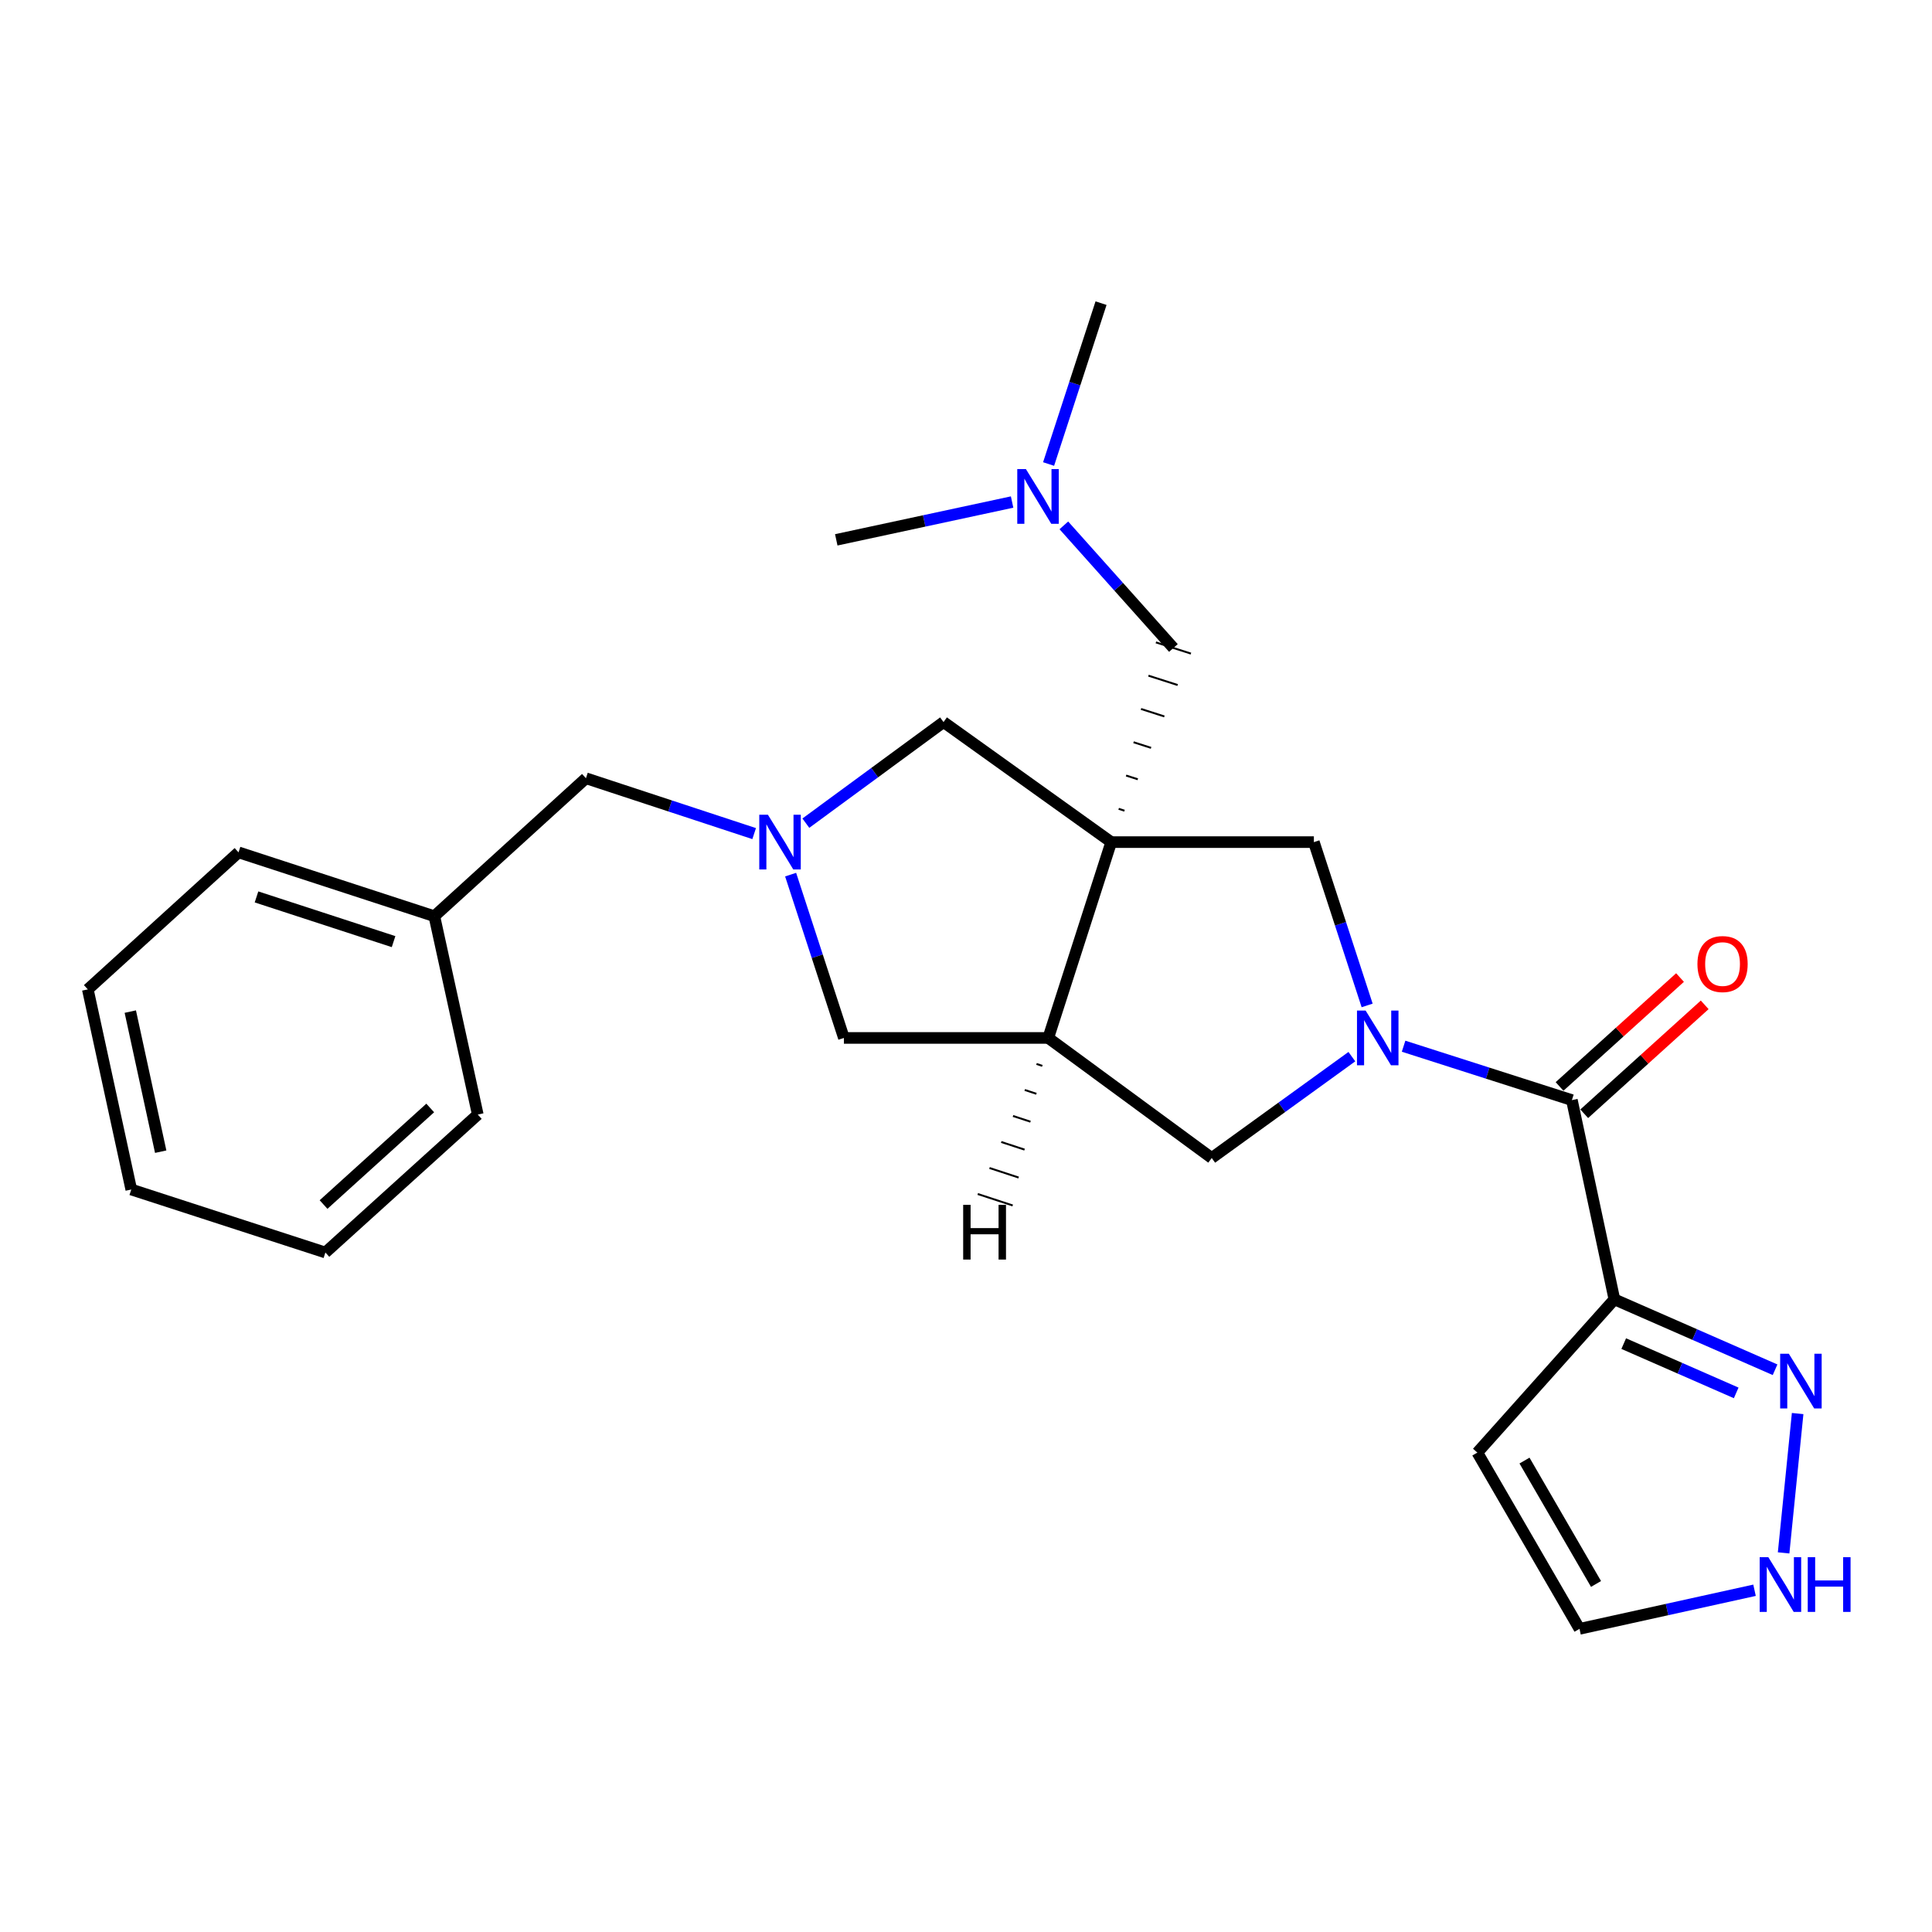 <?xml version='1.0' encoding='iso-8859-1'?>
<svg version='1.1' baseProfile='full'
              xmlns='http://www.w3.org/2000/svg'
                      xmlns:rdkit='http://www.rdkit.org/xml'
                      xmlns:xlink='http://www.w3.org/1999/xlink'
                  xml:space='preserve'
width='1000px' height='1000px' viewBox='0 0 1000 1000'>
<!-- END OF HEADER -->
<rect style='opacity:1.0;fill:#FFFFFF;stroke:none' width='1000' height='1000' x='0' y='0'> </rect>
<path class='bond-3' d='M 575.167,435.877 L 542.576,537.236' style='fill:none;fill-rule:evenodd;stroke:#000000;stroke-width:6px;stroke-linecap:butt;stroke-linejoin:miter;stroke-opacity:1' />
<path class='bond-5' d='M 575.167,435.877 L 680.059,435.877' style='fill:none;fill-rule:evenodd;stroke:#000000;stroke-width:6px;stroke-linecap:butt;stroke-linejoin:miter;stroke-opacity:1' />
<path class='bond-8' d='M 575.167,435.877 L 488.368,373.744' style='fill:none;fill-rule:evenodd;stroke:#000000;stroke-width:6px;stroke-linecap:butt;stroke-linejoin:miter;stroke-opacity:1' />
<path class='bond-9' d='M 582.043,419.615 L 579.02,418.646' style='fill:none;fill-rule:evenodd;stroke:#000000;stroke-width:1.0px;stroke-linecap:butt;stroke-linejoin:miter;stroke-opacity:1' />
<path class='bond-9' d='M 588.919,403.352 L 582.873,401.415' style='fill:none;fill-rule:evenodd;stroke:#000000;stroke-width:1.0px;stroke-linecap:butt;stroke-linejoin:miter;stroke-opacity:1' />
<path class='bond-9' d='M 595.795,387.09 L 586.726,384.184' style='fill:none;fill-rule:evenodd;stroke:#000000;stroke-width:1.0px;stroke-linecap:butt;stroke-linejoin:miter;stroke-opacity:1' />
<path class='bond-9' d='M 602.672,370.827 L 590.579,366.953' style='fill:none;fill-rule:evenodd;stroke:#000000;stroke-width:1.0px;stroke-linecap:butt;stroke-linejoin:miter;stroke-opacity:1' />
<path class='bond-9' d='M 609.548,354.565 L 594.433,349.722' style='fill:none;fill-rule:evenodd;stroke:#000000;stroke-width:1.0px;stroke-linecap:butt;stroke-linejoin:miter;stroke-opacity:1' />
<path class='bond-9' d='M 616.424,338.302 L 598.286,332.492' style='fill:none;fill-rule:evenodd;stroke:#000000;stroke-width:1.0px;stroke-linecap:butt;stroke-linejoin:miter;stroke-opacity:1' />
<path class='bond-0' d='M 707.628,520.41 L 693.844,478.144' style='fill:none;fill-rule:evenodd;stroke:#0000FF;stroke-width:6px;stroke-linecap:butt;stroke-linejoin:miter;stroke-opacity:1' />
<path class='bond-0' d='M 693.844,478.144 L 680.059,435.877' style='fill:none;fill-rule:evenodd;stroke:#000000;stroke-width:6px;stroke-linecap:butt;stroke-linejoin:miter;stroke-opacity:1' />
<path class='bond-1' d='M 726.493,541.519 L 770.05,555.466' style='fill:none;fill-rule:evenodd;stroke:#0000FF;stroke-width:6px;stroke-linecap:butt;stroke-linejoin:miter;stroke-opacity:1' />
<path class='bond-1' d='M 770.05,555.466 L 813.606,569.414' style='fill:none;fill-rule:evenodd;stroke:#000000;stroke-width:6px;stroke-linecap:butt;stroke-linejoin:miter;stroke-opacity:1' />
<path class='bond-26' d='M 699.724,546.92 L 663.454,573.15' style='fill:none;fill-rule:evenodd;stroke:#0000FF;stroke-width:6px;stroke-linecap:butt;stroke-linejoin:miter;stroke-opacity:1' />
<path class='bond-26' d='M 663.454,573.15 L 627.184,599.38' style='fill:none;fill-rule:evenodd;stroke:#000000;stroke-width:6px;stroke-linecap:butt;stroke-linejoin:miter;stroke-opacity:1' />
<path class='bond-2' d='M 813.606,569.414 L 835.605,672.539' style='fill:none;fill-rule:evenodd;stroke:#000000;stroke-width:6px;stroke-linecap:butt;stroke-linejoin:miter;stroke-opacity:1' />
<path class='bond-14' d='M 819.993,576.478 L 851.171,548.291' style='fill:none;fill-rule:evenodd;stroke:#000000;stroke-width:6px;stroke-linecap:butt;stroke-linejoin:miter;stroke-opacity:1' />
<path class='bond-14' d='M 851.171,548.291 L 882.349,520.103' style='fill:none;fill-rule:evenodd;stroke:#FF0000;stroke-width:6px;stroke-linecap:butt;stroke-linejoin:miter;stroke-opacity:1' />
<path class='bond-14' d='M 807.22,562.349 L 838.398,534.162' style='fill:none;fill-rule:evenodd;stroke:#000000;stroke-width:6px;stroke-linecap:butt;stroke-linejoin:miter;stroke-opacity:1' />
<path class='bond-14' d='M 838.398,534.162 L 869.576,505.975' style='fill:none;fill-rule:evenodd;stroke:#FF0000;stroke-width:6px;stroke-linecap:butt;stroke-linejoin:miter;stroke-opacity:1' />
<path class='bond-6' d='M 835.605,672.539 L 877.189,690.761' style='fill:none;fill-rule:evenodd;stroke:#000000;stroke-width:6px;stroke-linecap:butt;stroke-linejoin:miter;stroke-opacity:1' />
<path class='bond-6' d='M 877.189,690.761 L 918.774,708.983' style='fill:none;fill-rule:evenodd;stroke:#0000FF;stroke-width:6px;stroke-linecap:butt;stroke-linejoin:miter;stroke-opacity:1' />
<path class='bond-6' d='M 840.436,695.451 L 869.545,708.206' style='fill:none;fill-rule:evenodd;stroke:#000000;stroke-width:6px;stroke-linecap:butt;stroke-linejoin:miter;stroke-opacity:1' />
<path class='bond-6' d='M 869.545,708.206 L 898.654,720.961' style='fill:none;fill-rule:evenodd;stroke:#0000FF;stroke-width:6px;stroke-linecap:butt;stroke-linejoin:miter;stroke-opacity:1' />
<path class='bond-12' d='M 835.605,672.539 L 764.668,751.857' style='fill:none;fill-rule:evenodd;stroke:#000000;stroke-width:6px;stroke-linecap:butt;stroke-linejoin:miter;stroke-opacity:1' />
<path class='bond-7' d='M 542.576,537.236 L 627.184,599.38' style='fill:none;fill-rule:evenodd;stroke:#000000;stroke-width:6px;stroke-linecap:butt;stroke-linejoin:miter;stroke-opacity:1' />
<path class='bond-11' d='M 542.576,537.236 L 436.805,537.236' style='fill:none;fill-rule:evenodd;stroke:#000000;stroke-width:6px;stroke-linecap:butt;stroke-linejoin:miter;stroke-opacity:1' />
<path class='bond-29' d='M 536.493,550.699 L 539.509,551.687' style='fill:none;fill-rule:evenodd;stroke:#000000;stroke-width:1.0px;stroke-linecap:butt;stroke-linejoin:miter;stroke-opacity:1' />
<path class='bond-29' d='M 530.41,564.162 L 536.442,566.139' style='fill:none;fill-rule:evenodd;stroke:#000000;stroke-width:1.0px;stroke-linecap:butt;stroke-linejoin:miter;stroke-opacity:1' />
<path class='bond-29' d='M 524.326,577.625 L 533.376,580.591' style='fill:none;fill-rule:evenodd;stroke:#000000;stroke-width:1.0px;stroke-linecap:butt;stroke-linejoin:miter;stroke-opacity:1' />
<path class='bond-29' d='M 518.243,591.088 L 530.309,595.043' style='fill:none;fill-rule:evenodd;stroke:#000000;stroke-width:1.0px;stroke-linecap:butt;stroke-linejoin:miter;stroke-opacity:1' />
<path class='bond-29' d='M 512.16,604.55 L 527.242,609.494' style='fill:none;fill-rule:evenodd;stroke:#000000;stroke-width:1.0px;stroke-linecap:butt;stroke-linejoin:miter;stroke-opacity:1' />
<path class='bond-29' d='M 506.076,618.013 L 524.175,623.946' style='fill:none;fill-rule:evenodd;stroke:#000000;stroke-width:1.0px;stroke-linecap:butt;stroke-linejoin:miter;stroke-opacity:1' />
<path class='bond-4' d='M 417.103,426.065 L 452.736,399.904' style='fill:none;fill-rule:evenodd;stroke:#0000FF;stroke-width:6px;stroke-linecap:butt;stroke-linejoin:miter;stroke-opacity:1' />
<path class='bond-4' d='M 452.736,399.904 L 488.368,373.744' style='fill:none;fill-rule:evenodd;stroke:#000000;stroke-width:6px;stroke-linecap:butt;stroke-linejoin:miter;stroke-opacity:1' />
<path class='bond-15' d='M 390.354,431.473 L 346.817,417.147' style='fill:none;fill-rule:evenodd;stroke:#0000FF;stroke-width:6px;stroke-linecap:butt;stroke-linejoin:miter;stroke-opacity:1' />
<path class='bond-15' d='M 346.817,417.147 L 303.279,402.821' style='fill:none;fill-rule:evenodd;stroke:#000000;stroke-width:6px;stroke-linecap:butt;stroke-linejoin:miter;stroke-opacity:1' />
<path class='bond-25' d='M 409.227,452.703 L 423.016,494.969' style='fill:none;fill-rule:evenodd;stroke:#0000FF;stroke-width:6px;stroke-linecap:butt;stroke-linejoin:miter;stroke-opacity:1' />
<path class='bond-25' d='M 423.016,494.969 L 436.805,537.236' style='fill:none;fill-rule:evenodd;stroke:#000000;stroke-width:6px;stroke-linecap:butt;stroke-linejoin:miter;stroke-opacity:1' />
<path class='bond-10' d='M 930.457,731.65 L 923.196,803.775' style='fill:none;fill-rule:evenodd;stroke:#0000FF;stroke-width:6px;stroke-linecap:butt;stroke-linejoin:miter;stroke-opacity:1' />
<path class='bond-16' d='M 607.355,335.397 L 579,303.663' style='fill:none;fill-rule:evenodd;stroke:#000000;stroke-width:6px;stroke-linecap:butt;stroke-linejoin:miter;stroke-opacity:1' />
<path class='bond-16' d='M 579,303.663 L 550.644,271.93' style='fill:none;fill-rule:evenodd;stroke:#0000FF;stroke-width:6px;stroke-linecap:butt;stroke-linejoin:miter;stroke-opacity:1' />
<path class='bond-27' d='M 908.144,823.114 L 862.849,833.102' style='fill:none;fill-rule:evenodd;stroke:#0000FF;stroke-width:6px;stroke-linecap:butt;stroke-linejoin:miter;stroke-opacity:1' />
<path class='bond-27' d='M 862.849,833.102 L 817.553,843.089' style='fill:none;fill-rule:evenodd;stroke:#000000;stroke-width:6px;stroke-linecap:butt;stroke-linejoin:miter;stroke-opacity:1' />
<path class='bond-13' d='M 764.668,751.857 L 817.553,843.089' style='fill:none;fill-rule:evenodd;stroke:#000000;stroke-width:6px;stroke-linecap:butt;stroke-linejoin:miter;stroke-opacity:1' />
<path class='bond-13' d='M 789.079,755.99 L 826.098,819.852' style='fill:none;fill-rule:evenodd;stroke:#000000;stroke-width:6px;stroke-linecap:butt;stroke-linejoin:miter;stroke-opacity:1' />
<path class='bond-17' d='M 303.279,402.821 L 224.819,474.234' style='fill:none;fill-rule:evenodd;stroke:#000000;stroke-width:6px;stroke-linecap:butt;stroke-linejoin:miter;stroke-opacity:1' />
<path class='bond-18' d='M 523.864,259.851 L 478.356,269.636' style='fill:none;fill-rule:evenodd;stroke:#0000FF;stroke-width:6px;stroke-linecap:butt;stroke-linejoin:miter;stroke-opacity:1' />
<path class='bond-18' d='M 478.356,269.636 L 432.848,279.422' style='fill:none;fill-rule:evenodd;stroke:#000000;stroke-width:6px;stroke-linecap:butt;stroke-linejoin:miter;stroke-opacity:1' />
<path class='bond-19' d='M 542.749,240.177 L 556.323,198.544' style='fill:none;fill-rule:evenodd;stroke:#0000FF;stroke-width:6px;stroke-linecap:butt;stroke-linejoin:miter;stroke-opacity:1' />
<path class='bond-19' d='M 556.323,198.544 L 569.897,156.911' style='fill:none;fill-rule:evenodd;stroke:#000000;stroke-width:6px;stroke-linecap:butt;stroke-linejoin:miter;stroke-opacity:1' />
<path class='bond-20' d='M 224.819,474.234 L 123.471,441.178' style='fill:none;fill-rule:evenodd;stroke:#000000;stroke-width:6px;stroke-linecap:butt;stroke-linejoin:miter;stroke-opacity:1' />
<path class='bond-20' d='M 203.71,487.384 L 132.767,464.244' style='fill:none;fill-rule:evenodd;stroke:#000000;stroke-width:6px;stroke-linecap:butt;stroke-linejoin:miter;stroke-opacity:1' />
<path class='bond-21' d='M 224.819,474.234 L 247.293,576.895' style='fill:none;fill-rule:evenodd;stroke:#000000;stroke-width:6px;stroke-linecap:butt;stroke-linejoin:miter;stroke-opacity:1' />
<path class='bond-23' d='M 123.471,441.178 L 45.455,512.105' style='fill:none;fill-rule:evenodd;stroke:#000000;stroke-width:6px;stroke-linecap:butt;stroke-linejoin:miter;stroke-opacity:1' />
<path class='bond-22' d='M 247.293,576.895 L 168.42,648.297' style='fill:none;fill-rule:evenodd;stroke:#000000;stroke-width:6px;stroke-linecap:butt;stroke-linejoin:miter;stroke-opacity:1' />
<path class='bond-22' d='M 222.68,573.485 L 167.469,623.467' style='fill:none;fill-rule:evenodd;stroke:#000000;stroke-width:6px;stroke-linecap:butt;stroke-linejoin:miter;stroke-opacity:1' />
<path class='bond-24' d='M 168.42,648.297 L 67.94,615.686' style='fill:none;fill-rule:evenodd;stroke:#000000;stroke-width:6px;stroke-linecap:butt;stroke-linejoin:miter;stroke-opacity:1' />
<path class='bond-28' d='M 45.455,512.105 L 67.94,615.686' style='fill:none;fill-rule:evenodd;stroke:#000000;stroke-width:6px;stroke-linecap:butt;stroke-linejoin:miter;stroke-opacity:1' />
<path class='bond-28' d='M 67.44,523.602 L 83.18,596.108' style='fill:none;fill-rule:evenodd;stroke:#000000;stroke-width:6px;stroke-linecap:butt;stroke-linejoin:miter;stroke-opacity:1' />
<path  class='atom-1' d='M 706.855 523.076
L 716.135 538.076
Q 717.055 539.556, 718.535 542.236
Q 720.015 544.916, 720.095 545.076
L 720.095 523.076
L 723.855 523.076
L 723.855 551.396
L 719.975 551.396
L 710.015 534.996
Q 708.855 533.076, 707.615 530.876
Q 706.415 528.676, 706.055 527.996
L 706.055 551.396
L 702.375 551.396
L 702.375 523.076
L 706.855 523.076
' fill='#0000FF'/>
<path  class='atom-5' d='M 397.478 421.717
L 406.758 436.717
Q 407.678 438.197, 409.158 440.877
Q 410.638 443.557, 410.718 443.717
L 410.718 421.717
L 414.478 421.717
L 414.478 450.037
L 410.598 450.037
L 400.638 433.637
Q 399.478 431.717, 398.238 429.517
Q 397.038 427.317, 396.678 426.637
L 396.678 450.037
L 392.998 450.037
L 392.998 421.717
L 397.478 421.717
' fill='#0000FF'/>
<path  class='atom-7' d='M 925.889 700.683
L 935.169 715.683
Q 936.089 717.163, 937.569 719.843
Q 939.049 722.523, 939.129 722.683
L 939.129 700.683
L 942.889 700.683
L 942.889 729.003
L 939.009 729.003
L 929.049 712.603
Q 927.889 710.683, 926.649 708.483
Q 925.449 706.283, 925.089 705.603
L 925.089 729.003
L 921.409 729.003
L 921.409 700.683
L 925.889 700.683
' fill='#0000FF'/>
<path  class='atom-11' d='M 915.286 805.999
L 924.566 820.999
Q 925.486 822.479, 926.966 825.159
Q 928.446 827.839, 928.526 827.999
L 928.526 805.999
L 932.286 805.999
L 932.286 834.319
L 928.406 834.319
L 918.446 817.919
Q 917.286 815.999, 916.046 813.799
Q 914.846 811.599, 914.486 810.919
L 914.486 834.319
L 910.806 834.319
L 910.806 805.999
L 915.286 805.999
' fill='#0000FF'/>
<path  class='atom-11' d='M 935.686 805.999
L 939.526 805.999
L 939.526 818.039
L 954.006 818.039
L 954.006 805.999
L 957.846 805.999
L 957.846 834.319
L 954.006 834.319
L 954.006 821.239
L 939.526 821.239
L 939.526 834.319
L 935.686 834.319
L 935.686 805.999
' fill='#0000FF'/>
<path  class='atom-15' d='M 878.591 498.99
Q 878.591 492.19, 881.951 488.39
Q 885.311 484.59, 891.591 484.59
Q 897.871 484.59, 901.231 488.39
Q 904.591 492.19, 904.591 498.99
Q 904.591 505.87, 901.191 509.79
Q 897.791 513.67, 891.591 513.67
Q 885.351 513.67, 881.951 509.79
Q 878.591 505.91, 878.591 498.99
M 891.591 510.47
Q 895.911 510.47, 898.231 507.59
Q 900.591 504.67, 900.591 498.99
Q 900.591 493.43, 898.231 490.63
Q 895.911 487.79, 891.591 487.79
Q 887.271 487.79, 884.911 490.59
Q 882.591 493.39, 882.591 498.99
Q 882.591 504.71, 884.911 507.59
Q 887.271 510.47, 891.591 510.47
' fill='#FF0000'/>
<path  class='atom-17' d='M 531.015 242.808
L 540.295 257.808
Q 541.215 259.288, 542.695 261.968
Q 544.175 264.648, 544.255 264.808
L 544.255 242.808
L 548.015 242.808
L 548.015 271.128
L 544.135 271.128
L 534.175 254.728
Q 533.015 252.808, 531.775 250.608
Q 530.575 248.408, 530.215 247.728
L 530.215 271.128
L 526.535 271.128
L 526.535 242.808
L 531.015 242.808
' fill='#0000FF'/>
<path  class='atom-26' d='M 498.537 623.625
L 502.377 623.625
L 502.377 635.665
L 516.857 635.665
L 516.857 623.625
L 520.697 623.625
L 520.697 651.945
L 516.857 651.945
L 516.857 638.865
L 502.377 638.865
L 502.377 651.945
L 498.537 651.945
L 498.537 623.625
' fill='#000000'/>
</svg>
